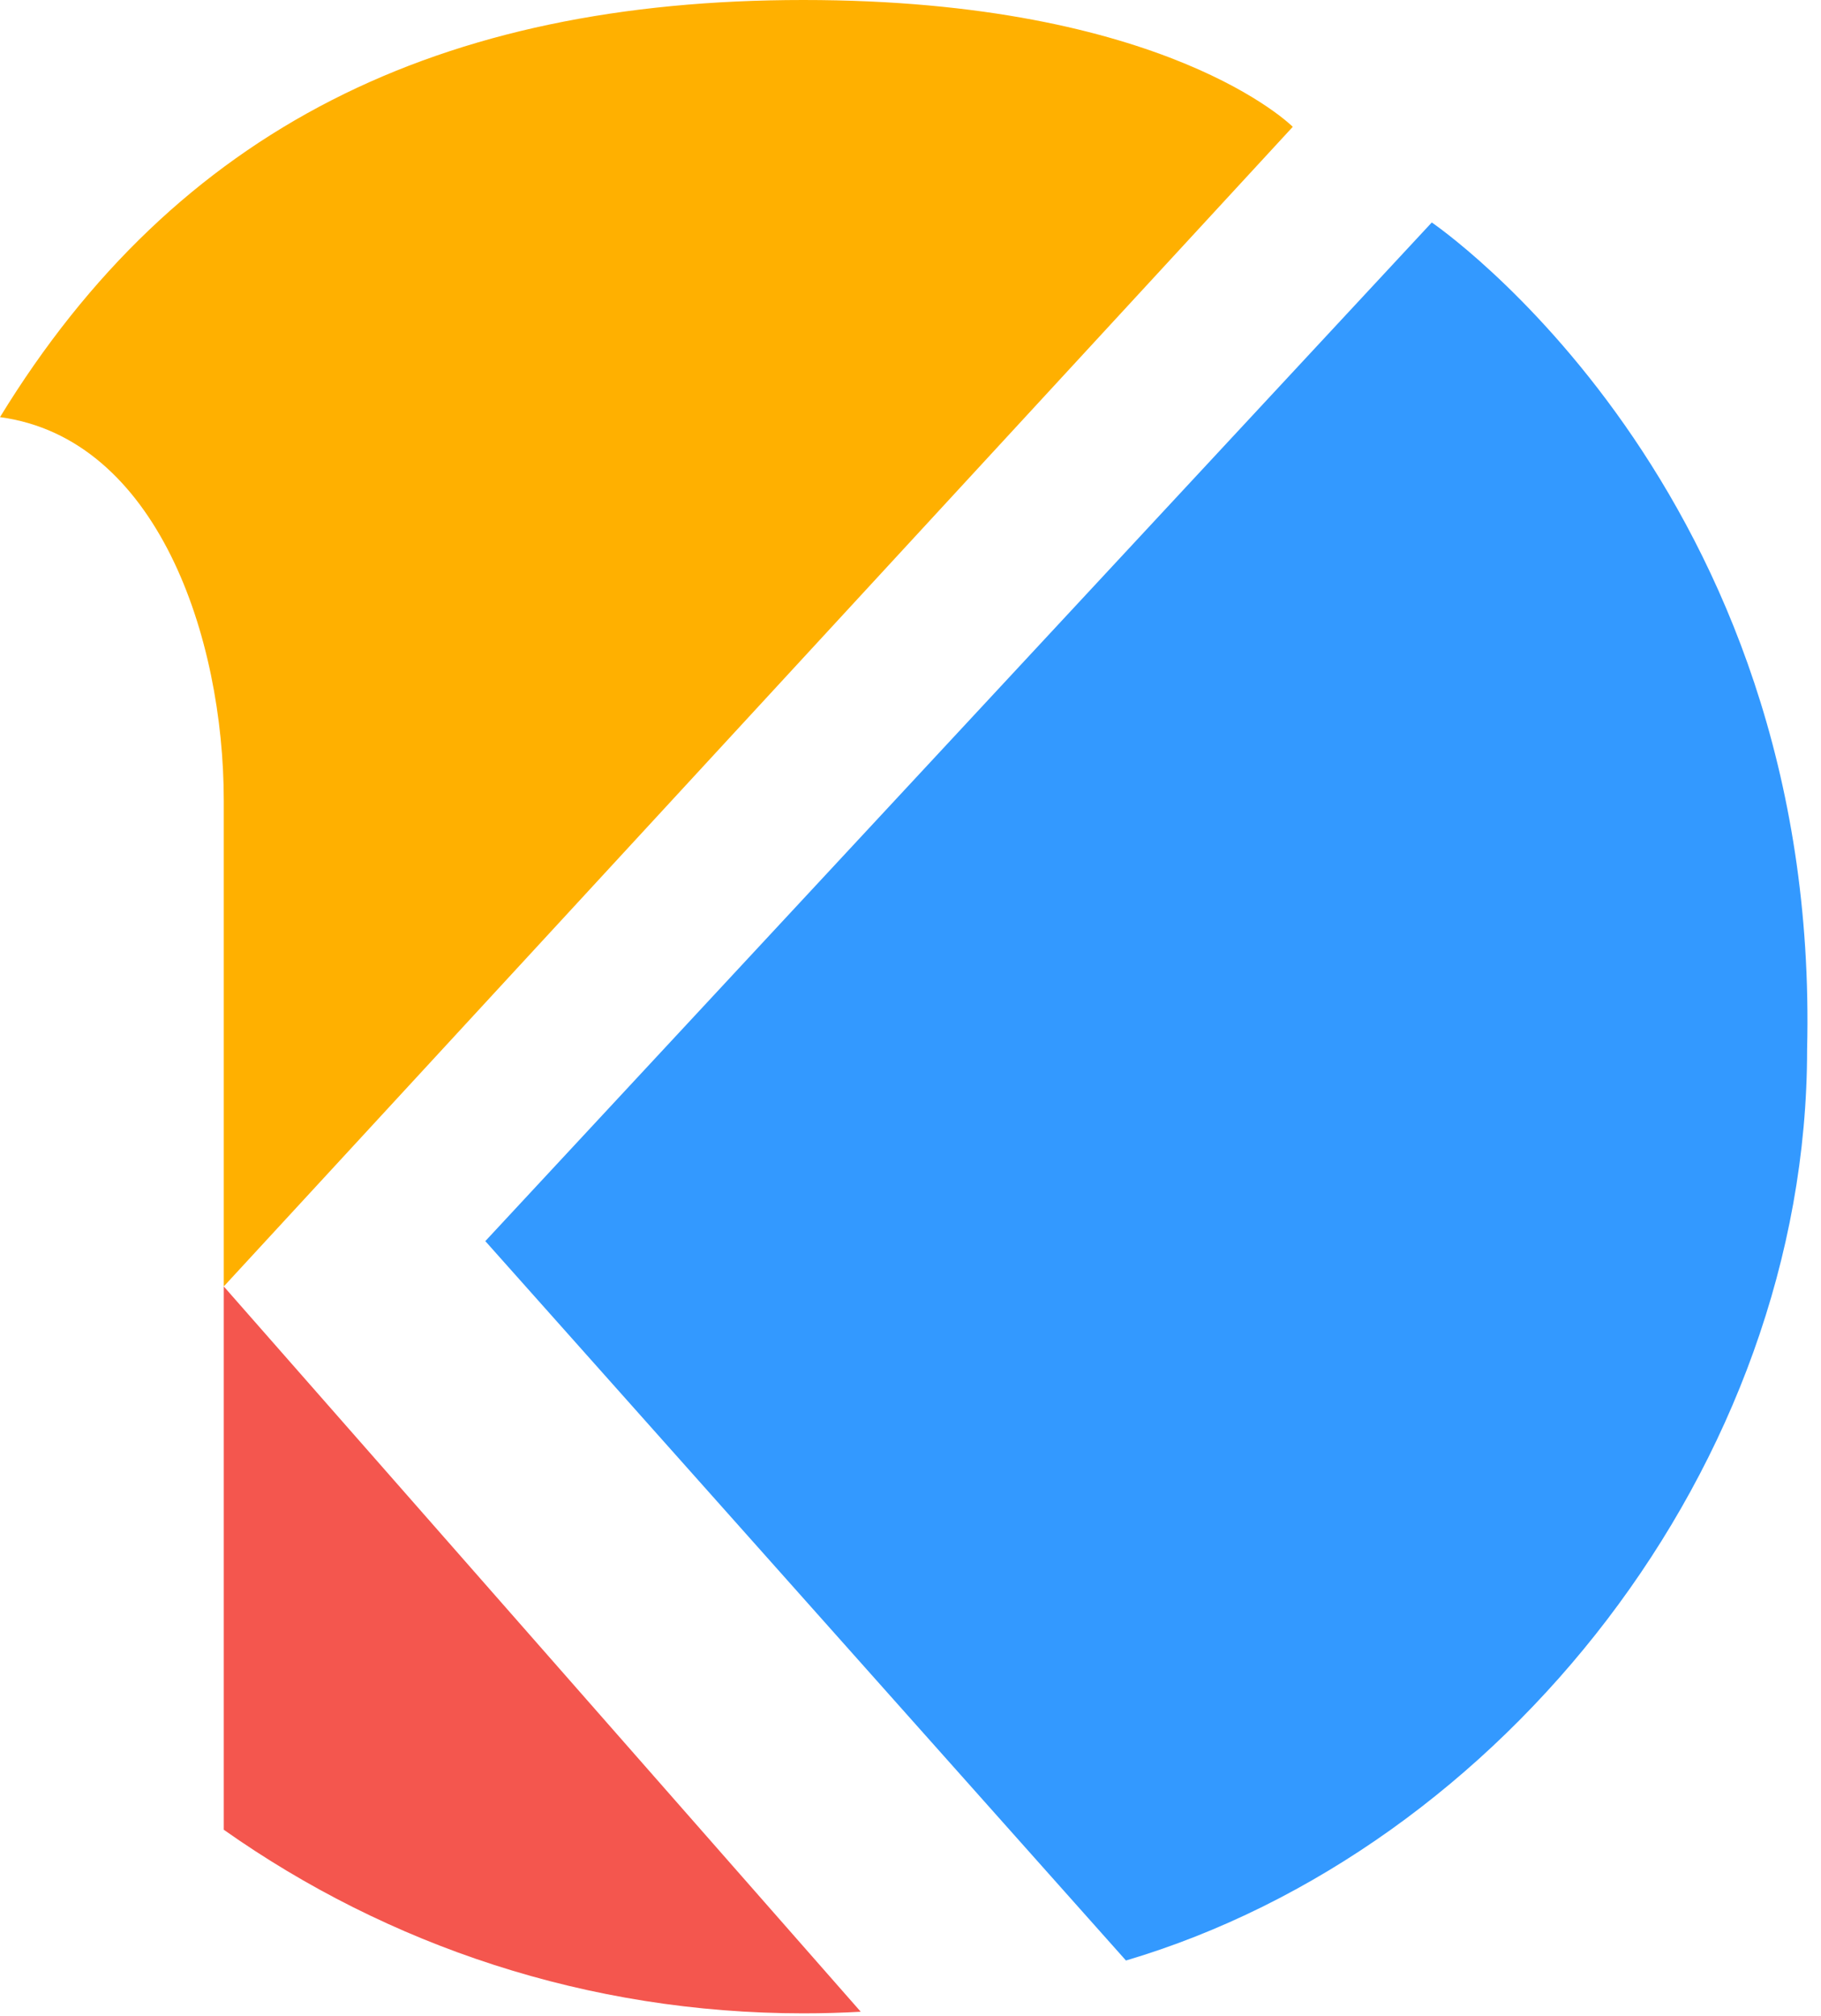 <svg width="131" height="145" viewBox="0 0 131 145" fill="none" xmlns="http://www.w3.org/2000/svg">
<path d="M61.92 144.684C60.555 144.761 59.179 144.8 57.794 144.8C42.269 144.8 27.886 139.914 16.098 131.595V92.521L61.92 144.684Z" fill="#F4564E"/>
<path d="M93 9.121L16.098 92.521V57.59C16.098 45.825 11.311 31.527 0 30C12.723 9.215 31.639 0 57.794 0C83.949 0 93 9.121 93 9.121Z" fill="#FFB000"/>
<path d="M81 141L34.913 89.262L103 16C103 16 131 35 130 75.5C130 105.41 108 133 81 141Z" fill="#3399FF"/>
</svg>
